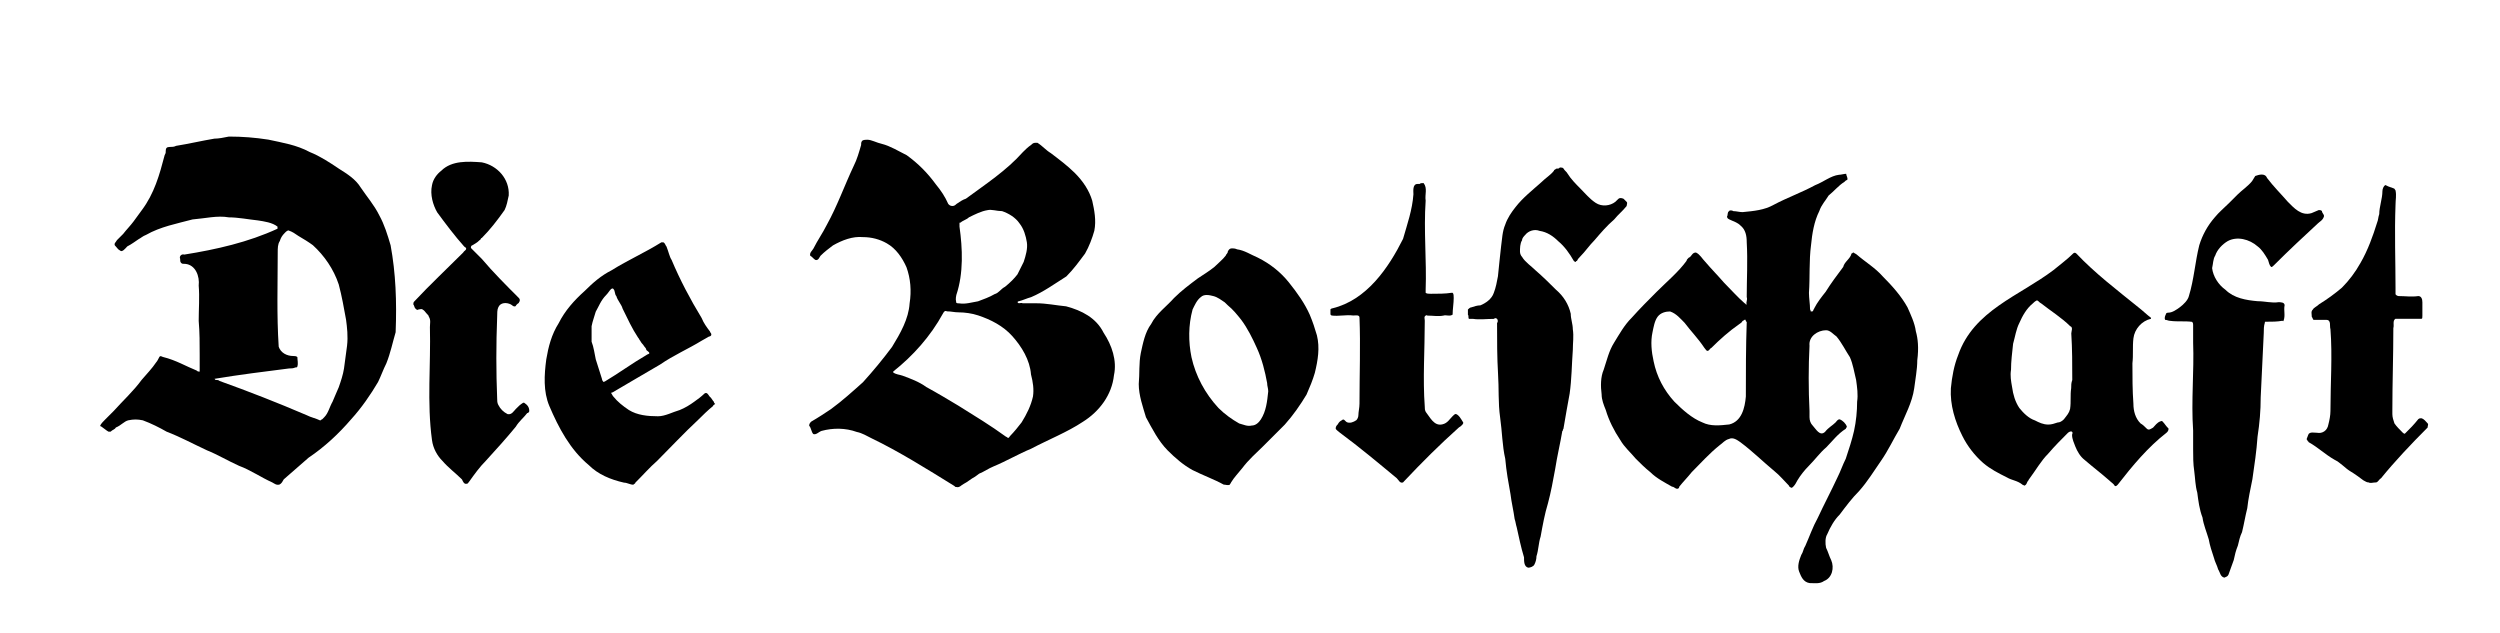 <?xml version="1.0" encoding="utf-8"?>
<!-- Generator: Adobe Illustrator 23.0.2, SVG Export Plug-In . SVG Version: 6.00 Build 0)  -->
<svg version="1.2" baseProfile="tiny" xmlns="http://www.w3.org/2000/svg" xmlns:xlink="http://www.w3.org/1999/xlink" x="0px"
	 y="0px" width="229px" height="58px" viewBox="0 0 229 58" xml:space="preserve">
<g id="Layer_1">
	<path d="M35.78,22.47c-0.28-0.95-0.57-1.9-1.04-2.75c-0.47-0.95-1.14-1.71-1.71-2.56c-0.47-0.76-1.23-1.23-1.99-1.71
		c-0.85-0.57-1.71-1.14-2.66-1.52c-1.23-0.66-2.47-0.85-3.8-1.14c-1.23-0.19-2.37-0.28-3.61-0.28c-0.48,0.1-0.95,0.19-1.33,0.19
		c-1.14,0.19-2.37,0.48-3.51,0.66c-0.19,0.1-0.38,0.1-0.57,0.1c-0.28,0-0.38,0.1-0.38,0.38c0,0.19,0,0.19-0.1,0.38
		c-0.47,1.8-0.95,3.51-2.09,5.03c-0.28,0.38-0.48,0.66-0.76,1.04c-0.28,0.38-0.66,0.76-0.95,1.14c-0.19,0.19-0.38,0.38-0.57,0.57
		c-0.09,0.19-0.28,0.28-0.19,0.48c0.19,0.19,0.28,0.38,0.48,0.47c0.19,0.19,0.48-0.19,0.66-0.38c0.38-0.19,0.76-0.48,1.05-0.67
		c0.19-0.09,0.38-0.28,0.66-0.38c1.33-0.76,2.85-1.04,4.27-1.42c1.14-0.09,2.28-0.38,3.32-0.19c0.85,0,1.8,0.19,2.66,0.28
		c0.57,0.09,1.33,0.19,1.8,0.57c0,0.09,0,0.09,0,0.19c-2.66,1.23-5.6,1.9-8.54,2.37c-0.28-0.09-0.48,0.19-0.38,0.38
		c0,0.19,0,0.28,0.09,0.38s0.19,0.09,0.38,0.09c0.95,0.09,1.33,1.14,1.23,1.99c0.09,1.05,0,2.18,0,3.23
		c0.09,1.04,0.09,2.09,0.09,3.13c0,0.48,0,0.85,0,1.33c0,0.09,0,0.09,0,0.19c-0.09,0-0.19,0-0.28-0.1c-0.95-0.38-1.9-0.95-3.04-1.23
		c-0.1,0-0.28-0.19-0.38,0s-0.19,0.38-0.28,0.47c-0.38,0.57-0.85,1.05-1.33,1.61c-0.76,1.04-1.71,1.9-2.56,2.85
		c-0.28,0.28-0.47,0.47-0.76,0.76c-0.19,0.19-0.38,0.38-0.48,0.57c0,0.1,0.1,0.1,0.1,0.1c0.28,0.19,0.48,0.38,0.66,0.47
		c0.09,0,0.09,0,0.19,0c0.19-0.19,0.38-0.19,0.48-0.38c0.48-0.19,0.76-0.57,1.14-0.66c0.48-0.1,0.85-0.1,1.33,0
		c0.76,0.28,1.52,0.66,2.18,1.04c1.23,0.47,2.47,1.14,3.7,1.71c0.95,0.38,1.9,0.95,2.94,1.42c1.04,0.38,1.99,1.05,3.04,1.52
		c0.19,0.1,0.38,0.28,0.67,0.19c0.19-0.1,0.28-0.29,0.38-0.47c0.76-0.67,1.52-1.33,2.28-1.99c1.42-0.95,2.75-2.18,3.89-3.51
		c0.95-1.04,1.8-2.28,2.47-3.42c0.28-0.57,0.47-1.14,0.76-1.71c0.38-0.95,0.57-1.9,0.85-2.85C36.35,27.59,36.25,25.03,35.78,22.47z
		 M31.79,31.67c-0.09,0.66-0.19,1.42-0.28,2.09c-0.09,0.57-0.28,1.14-0.48,1.71c-0.19,0.47-0.38,0.85-0.57,1.33
		c-0.28,0.48-0.38,1.04-0.76,1.42c-0.09,0.1-0.09,0.1-0.19,0.19c-0.09,0-0.09,0.1-0.19,0.1c-0.38-0.19-0.85-0.28-1.23-0.48
		c-2.66-1.14-5.32-2.18-7.97-3.13c-0.09-0.1-0.28-0.1-0.38-0.1l-0.09-0.1c2.28-0.38,4.56-0.66,6.83-0.95c0.19,0,0.38,0,0.57-0.09
		c0.09,0,0.19,0,0.19-0.1c0.09-0.28,0-0.57,0-0.85c-0.09-0.1-0.28-0.1-0.38-0.1c-0.57,0-1.14-0.28-1.33-0.85
		c-0.19-2.94-0.09-5.7-0.09-8.64c0-0.38,0-0.76,0.19-1.04c0.09-0.28,0.19-0.48,0.47-0.76c0.09-0.09,0.28-0.28,0.38-0.19
		c0.28,0.09,0.57,0.28,0.85,0.48c0.48,0.28,0.95,0.57,1.33,0.85c1.04,0.95,1.9,2.18,2.37,3.6c0.28,1.05,0.48,2.18,0.67,3.23
		C31.79,29.96,31.89,30.82,31.79,31.67z"/>
	<path d="M44.13,14.87c1.42,0.28,2.56,1.52,2.47,3.04c-0.1,0.47-0.19,0.95-0.38,1.33c-0.67,0.95-1.33,1.8-2.09,2.56
		c-0.1,0-0.1,0.19-0.19,0.19c-0.28,0.28-0.38,0.28-0.67,0.48c-0.1,0-0.19,0.19-0.1,0.28c0.19,0.19,0.38,0.38,0.57,0.57
		c0.1,0.09,0.28,0.28,0.38,0.38c1.04,1.23,2.28,2.47,3.42,3.61c0.1,0.09,0.1,0.28,0,0.38c0,0.09-0.1,0.09-0.19,0.19
		c-0.1,0.09-0.1,0.19-0.19,0.19c-0.19,0-0.19-0.09-0.38-0.19c-0.38-0.19-0.95-0.19-1.14,0.28c-0.1,0.19-0.1,0.57-0.1,0.85
		c-0.1,2.56-0.1,5.03,0,7.5c0,0.19,0,0.38,0.1,0.57c0.19,0.38,0.47,0.66,0.85,0.85c0.38,0.09,0.57-0.28,0.76-0.47
		c0.28-0.29,0.38-0.38,0.67-0.57h0.09c0.28,0.19,0.47,0.38,0.47,0.76c0,0.09-0.1,0.19-0.19,0.19c-0.28,0.38-0.76,0.76-1.04,1.24
		c-0.85,1.04-1.8,2.09-2.75,3.13c-0.57,0.57-1.04,1.23-1.52,1.9c-0.1,0.1-0.1,0.19-0.19,0.19c-0.28,0.1-0.38-0.19-0.47-0.38
		c-0.57-0.57-1.23-1.05-1.8-1.71c-0.47-0.47-0.85-1.14-0.95-1.9c-0.47-3.42-0.1-6.93-0.19-10.35c0-0.28,0.1-0.67-0.1-0.95
		c0-0.09-0.1-0.19-0.19-0.28c-0.1-0.09-0.19-0.28-0.38-0.38c-0.1-0.09-0.28,0-0.38,0c-0.1,0.09-0.19,0-0.28-0.09
		c-0.1-0.09-0.1-0.28-0.19-0.38c0-0.09,0-0.19,0.1-0.28c1.42-1.52,2.94-2.94,4.46-4.46c0.1-0.19,0.28-0.19,0.28-0.38
		c0-0.09-0.1-0.09-0.19-0.19c-0.85-0.95-1.71-2.09-2.47-3.13c-0.38-0.67-0.66-1.61-0.47-2.47c0.1-0.57,0.47-1.04,0.85-1.33
		C41.38,14.68,42.9,14.78,44.13,14.87L44.13,14.87z"/>
	<path d="M65.39,36.8c-0.1-0.09-0.19-0.28-0.28-0.38c-0.19-0.1-0.29-0.57-0.57-0.38c-0.29,0.28-0.67,0.57-0.95,0.76
		c-0.38,0.28-0.85,0.57-1.33,0.76c-0.66,0.19-1.33,0.57-1.99,0.57c-0.95,0-1.9-0.1-2.66-0.57c-0.57-0.38-1.04-0.76-1.42-1.23
		c-0.1-0.1-0.1-0.19-0.19-0.28c0-0.1,0-0.1,0.1-0.1c1.42-0.85,2.94-1.71,4.37-2.56c1.23-0.85,2.56-1.42,3.8-2.18
		c0.19-0.09,0.47-0.28,0.67-0.38c0.1,0,0.19-0.09,0.19-0.09c0.1-0.19-0.1-0.28-0.1-0.38c-0.29-0.38-0.57-0.76-0.76-1.23
		c-1.04-1.71-1.99-3.51-2.75-5.32c-0.19-0.28-0.28-0.76-0.47-1.23c-0.1-0.09-0.1-0.28-0.28-0.38c-0.1,0-0.1,0-0.19,0
		c-1.52,0.95-3.04,1.61-4.56,2.56c-0.95,0.48-1.71,1.14-2.47,1.9c-0.95,0.85-1.8,1.8-2.37,2.94c-0.66,1.04-0.95,2.18-1.14,3.32
		c-0.19,1.42-0.28,2.94,0.28,4.27c0.85,1.99,1.9,3.99,3.61,5.41c0.85,0.85,1.99,1.33,3.23,1.61c0.28,0,0.57,0.19,0.85,0.19
		c0.1-0.1,0.19-0.1,0.19-0.19c0.67-0.66,1.33-1.42,1.99-1.99c1.23-1.23,2.47-2.56,3.8-3.8c0.38-0.38,0.86-0.85,1.33-1.23
		c0-0.1,0.1-0.1,0.19-0.19C65.48,36.99,65.39,36.89,65.39,36.8z M55.33,34.99c-0.1,0-0.19-0.19-0.19-0.28
		c-0.19-0.57-0.38-1.23-0.57-1.8c-0.1-0.47-0.19-1.14-0.38-1.61c0-0.48,0-0.95,0-1.42c0.09-0.48,0.28-0.95,0.38-1.33
		c0.28-0.48,0.47-1.04,0.95-1.52c0.19-0.19,0.28-0.38,0.47-0.57c0.1,0,0.1-0.09,0.19,0c0.19,0.19,0.1,0.48,0.28,0.67
		c0.1,0.38,0.47,0.76,0.57,1.14c0.47,0.95,0.85,1.8,1.42,2.66c0.1,0.1,0.1,0.19,0.19,0.28c0.1,0.19,0.19,0.28,0.28,0.38
		c0.09,0.19,0.28,0.28,0.28,0.47c0.1,0.1,0.28,0.19,0.28,0.28c0,0.1-0.19,0.1-0.28,0.19C57.89,33.29,56.75,34.14,55.33,34.99
		C55.42,34.9,55.33,34.9,55.33,34.99z"/>
	<path d="M97.66,28.06c-0.95-0.09-1.8-0.28-2.75-0.28c-0.38,0-0.85,0-1.23,0c-0.19-0.09-0.38,0.09-0.47-0.09
		c0-0.09,0.1-0.09,0.1-0.09c0.38-0.09,0.76-0.28,1.14-0.38c1.14-0.48,2.18-1.24,3.23-1.9c0.67-0.67,1.14-1.33,1.71-2.09
		c0.38-0.66,0.66-1.42,0.85-2.09c0.19-0.95,0-1.9-0.19-2.75c-0.28-0.95-0.85-1.8-1.61-2.56c-0.67-0.66-1.43-1.23-2.18-1.8
		c-0.47-0.28-0.76-0.66-1.23-0.95c-0.1,0-0.19,0-0.19,0c-0.19,0-0.29,0.1-0.38,0.19c-0.29,0.19-0.57,0.47-0.76,0.66
		c-1.52,1.71-3.42,2.94-5.22,4.27c-0.29,0.09-0.57,0.28-0.86,0.48c-0.1,0.09-0.19,0.19-0.38,0.19c-0.19,0-0.29-0.09-0.38-0.19
		c-0.29-0.66-0.67-1.23-1.14-1.8c-0.76-1.04-1.61-1.9-2.66-2.66c-0.76-0.38-1.52-0.85-2.28-1.04c-0.47-0.1-0.95-0.38-1.33-0.38
		c-0.1,0-0.38,0-0.47,0.1s-0.1,0.19-0.1,0.38c-0.19,0.66-0.38,1.33-0.67,1.9c-0.85,1.8-1.52,3.7-2.47,5.41
		c-0.38,0.76-0.85,1.42-1.23,2.18c-0.1,0.19-0.38,0.38-0.29,0.66c0.19,0.09,0.29,0.28,0.47,0.38c0.28,0.09,0.38-0.28,0.47-0.38
		c0.38-0.38,0.76-0.66,1.14-0.95c0.85-0.48,1.8-0.85,2.75-0.76c0.76,0,1.52,0.19,2.18,0.57c0.85,0.48,1.42,1.33,1.8,2.18
		c0.38,1.05,0.47,2.18,0.29,3.32c-0.09,1.42-0.85,2.75-1.61,3.99c-0.85,1.14-1.71,2.18-2.66,3.23c-0.95,0.85-1.9,1.71-2.94,2.47
		c-0.57,0.38-1.14,0.76-1.8,1.14c-0.1,0.1-0.19,0.19-0.19,0.38c0.19,0.19,0.19,0.57,0.38,0.76c0.28,0.09,0.47-0.19,0.76-0.29
		c1.04-0.28,2.18-0.28,3.23,0.1c0.47,0.09,0.95,0.38,1.33,0.57c2.56,1.23,5.13,2.85,7.59,4.37c0.1,0.1,0.1,0.1,0.19,0.1
		c0.29,0.09,0.47-0.19,0.67-0.28c0.38-0.19,0.67-0.47,1.04-0.66c0.1-0.09,0.29-0.19,0.38-0.28c0.47-0.19,0.86-0.48,1.33-0.67
		c1.14-0.47,2.28-1.14,3.42-1.61c1.61-0.85,3.32-1.52,4.75-2.47c1.52-0.95,2.66-2.47,2.85-4.27c0.29-1.33-0.19-2.75-0.95-3.89
		C100.41,29.11,99.08,28.44,97.66,28.06z M87.6,27.02c0.67-1.99,0.57-4.27,0.29-6.26c0-0.09,0-0.19,0-0.28s0-0.09,0.1-0.09
		c0.19-0.19,0.57-0.28,0.76-0.48c0.57-0.28,1.14-0.57,1.71-0.66c0.38-0.09,0.85,0.09,1.33,0.09c0.57,0.19,1.23,0.57,1.61,1.14
		c0.38,0.48,0.57,1.14,0.66,1.71s-0.1,1.23-0.29,1.8c-0.19,0.38-0.38,0.76-0.57,1.14c-0.29,0.38-0.67,0.76-1.14,1.14
		c-0.38,0.19-0.57,0.57-0.95,0.67c-0.47,0.28-1.04,0.48-1.52,0.66c-0.57,0.09-1.14,0.28-1.71,0.19c-0.1,0-0.29,0-0.29-0.09
		C87.5,27.31,87.6,27.12,87.6,27.02z M94.62,36.32c-0.19,0.85-0.57,1.61-1.04,2.37c-0.29,0.38-0.67,0.85-1.04,1.23
		c-0.1,0.1-0.1,0.19-0.19,0.19s-0.1-0.1-0.19-0.1c-1.43-1.04-2.85-1.9-4.37-2.85c-0.95-0.57-1.9-1.14-2.94-1.71
		c-0.66-0.48-1.42-0.76-2.18-1.04c-0.28-0.1-0.57-0.1-0.85-0.29v-0.09c1.8-1.42,3.42-3.23,4.56-5.32c0.1-0.19,0.19-0.28,0.38-0.19
		c0.38,0,0.66,0.09,1.04,0.09c0.57,0,1.23,0.09,1.8,0.28c1.14,0.38,2.28,0.95,3.13,1.9c0.85,0.95,1.61,2.18,1.71,3.51
		C94.62,34.99,94.72,35.66,94.62,36.32z"/>
	<path d="M120.63,30.72c-0.19-0.66-0.38-1.23-0.66-1.9c-0.47-1.05-1.14-1.99-1.9-2.94c-0.76-0.95-1.71-1.71-2.85-2.28
		c-0.66-0.28-1.23-0.67-1.9-0.76c-0.19-0.09-0.38-0.09-0.47-0.09c-0.19,0-0.28,0.09-0.38,0.28c0,0.19-0.19,0.28-0.19,0.38
		c-0.29,0.38-0.67,0.67-1.04,1.04c-0.47,0.38-0.95,0.67-1.52,1.05c-0.76,0.57-1.52,1.14-2.18,1.8c-0.67,0.76-1.61,1.42-2.09,2.37
		c-0.57,0.76-0.76,1.8-0.95,2.66c-0.19,0.95-0.1,1.9-0.19,2.85c0,1.04,0.38,2.09,0.66,3.04c0.57,1.05,1.14,2.18,1.99,3.04
		c0.67,0.67,1.42,1.33,2.28,1.8c0.95,0.48,1.99,0.85,2.85,1.33c0.19,0,0.38,0.1,0.57,0c0-0.1,0.1-0.1,0.1-0.19
		c0.28-0.47,0.66-0.85,1.04-1.33c0.57-0.76,1.23-1.33,1.9-1.99c0.66-0.66,1.33-1.33,1.99-1.99c0.76-0.85,1.42-1.8,1.99-2.75
		c0.29-0.66,0.57-1.33,0.76-1.99C120.72,33,120.91,31.86,120.63,30.72z M115.5,38.41c-0.19,0.29-0.47,0.57-0.85,0.57
		c-0.38,0.1-0.76-0.09-1.14-0.19c-0.67-0.38-1.33-0.85-1.9-1.42c-1.23-1.33-2.09-2.94-2.47-4.65c-0.29-1.42-0.29-2.94,0.1-4.37
		c0.19-0.38,0.38-0.85,0.76-1.14c0.29-0.28,0.76-0.19,1.14-0.09c0.38,0.09,0.76,0.38,1.04,0.57c0.1,0.09,0.19,0.19,0.29,0.28
		c0.47,0.38,0.85,0.85,1.23,1.33c0.57,0.76,1.04,1.71,1.42,2.56c0.48,1.04,0.76,2.18,0.95,3.23c0,0.28,0.1,0.47,0.1,0.76
		C116.07,36.8,115.98,37.65,115.5,38.41z"/>
	<path d="M130.4,16.77c0.38,0.48,0.1,1.04,0.19,1.61c-0.19,2.75,0.1,5.51,0,8.16c0,0.09,0,0.19,0,0.28c0.1,0.09,0.29,0.09,0.47,0.09
		c0.67,0,1.33,0,1.9-0.09h0.1c0.1,0.09,0.1,0.28,0.1,0.48c0,0.47-0.1,1.04-0.1,1.52c-0.28,0.19-0.57,0-0.85,0.09
		c-0.47,0.09-0.95,0-1.42,0c-0.1,0-0.19-0.09-0.19,0c-0.19,0.09-0.09,0.28-0.09,0.47c0,2.66-0.19,5.31,0,7.88
		c0,0.19,0,0.28,0.09,0.47c0.38,0.47,0.76,1.33,1.52,1.14c0.47-0.1,0.66-0.48,0.95-0.76c0.1-0.1,0.19-0.19,0.29-0.19
		c0.28,0.09,0.48,0.47,0.66,0.76c0.09,0.1-0.19,0.38-0.38,0.47c-1.8,1.61-3.42,3.23-5.03,4.94c-0.09,0.1-0.09,0.1-0.09,0.1
		c-0.29,0.1-0.38-0.19-0.57-0.38c-1.71-1.42-3.42-2.85-5.22-4.18c-0.1-0.09-0.38-0.28-0.38-0.38c0-0.19,0.1-0.29,0.19-0.38
		c0.1-0.19,0.19-0.28,0.38-0.38c0.19-0.19,0.28,0.1,0.47,0.19c0.28,0.1,0.57,0,0.85-0.19c0.1-0.1,0.19-0.28,0.19-0.48
		c0-0.28,0.1-0.66,0.1-1.04c0-2.66,0.1-5.31,0-7.88c0-0.28-0.38-0.19-0.57-0.19c-0.66-0.09-1.33,0.09-1.99,0l-0.1-0.09
		c0-0.09,0-0.28,0-0.48c0.1-0.09,0.19-0.09,0.19-0.09c3.13-0.76,5.13-3.7,6.46-6.36c0.38-1.33,0.85-2.66,0.95-4.08
		c0-0.28-0.1-0.95,0.38-0.95c0,0,0.1,0,0.19,0C130.12,16.77,130.21,16.77,130.4,16.77L130.4,16.77z"/>
	<path d="M143.22,15.44c0.09,0.19,0.28,0.28,0.38,0.48c0.29,0.47,0.76,0.95,1.14,1.33c0.48,0.48,0.85,0.95,1.42,1.33
		s1.33,0.28,1.8-0.09c0.1-0.09,0.19-0.19,0.29-0.28c0.09-0.09,0.28-0.09,0.47,0c0.09,0.09,0.19,0.19,0.28,0.28
		c0.1,0.09,0,0.28,0,0.38c-0.38,0.48-0.76,0.76-1.14,1.23c-0.66,0.57-1.23,1.23-1.8,1.9c-0.48,0.48-0.85,1.04-1.33,1.52
		c-0.09,0.09-0.19,0.19-0.28,0.38c0,0-0.1,0-0.1,0.09c-0.09,0-0.09,0-0.19-0.09c-0.38-0.67-0.85-1.33-1.42-1.8
		c-0.48-0.48-1.04-0.85-1.71-0.95c-0.48-0.19-1.04,0-1.33,0.38c-0.09,0.09-0.28,0.28-0.28,0.48c-0.19,0.28-0.19,0.76-0.19,1.04
		c0,0.19,0.09,0.38,0.19,0.48c0.28,0.48,0.85,0.85,1.23,1.23c0.66,0.57,1.33,1.23,1.9,1.8c0.67,0.57,1.14,1.33,1.33,2.18
		c0,0.47,0.19,0.95,0.19,1.42c0.1,0.66,0,1.23,0,1.9c-0.1,1.33-0.1,2.66-0.29,3.99c-0.19,1.04-0.38,2.09-0.57,3.23
		c-0.1,0.09,0,0.19-0.1,0.19c-0.19,1.14-0.47,2.28-0.66,3.51c-0.19,1.04-0.38,2.09-0.66,3.13c-0.29,0.95-0.48,1.99-0.67,3.04
		c-0.19,0.57-0.19,1.23-0.38,1.8c0,0.29-0.09,0.57-0.19,0.76c-0.09,0.19-0.38,0.29-0.57,0.29c-0.38-0.1-0.38-0.57-0.38-0.95
		c-0.29-0.95-0.48-1.9-0.67-2.75c-0.09-0.28-0.09-0.47-0.19-0.76c-0.1-0.76-0.29-1.52-0.38-2.28c-0.19-1.04-0.38-2.09-0.48-3.23
		c-0.28-1.23-0.28-2.47-0.47-3.8c-0.19-1.33-0.1-2.66-0.19-3.99c-0.09-1.52-0.09-3.04-0.09-4.65c0.09-0.09,0.09-0.28,0-0.38
		c-0.1-0.09-0.19-0.09-0.29,0c-0.66,0-1.33,0.09-1.9,0c-0.1,0-0.29,0-0.38,0c-0.1-0.09,0-0.28-0.1-0.38c0-0.19,0-0.28,0-0.48
		c0.1-0.09,0.19-0.19,0.29-0.19c0.28-0.09,0.57-0.19,0.85-0.19c0.47-0.19,1.04-0.57,1.23-1.14c0.19-0.48,0.29-1.04,0.38-1.52
		c0.1-0.95,0.19-1.9,0.29-2.75c0.1-0.67,0.1-1.33,0.38-1.99c0.19-0.57,0.57-1.14,0.95-1.61c0.66-0.85,1.52-1.52,2.37-2.28
		c0.38-0.38,0.85-0.66,1.14-1.04c0-0.1,0.1-0.1,0.1-0.1c0.1-0.1,0.1-0.1,0.29-0.1c0.1,0,0.1-0.1,0.19-0.1
		C143.12,15.35,143.12,15.35,143.22,15.44L143.22,15.44z"/>
	<path d="M175.49,30.34c-0.1-0.76-0.47-1.52-0.76-2.18c-0.57-1.04-1.42-1.99-2.28-2.85c-0.66-0.76-1.61-1.33-2.37-1.99
		c-0.1-0.09-0.19-0.09-0.29-0.19c-0.1,0-0.1,0.09-0.19,0.09c-0.1,0.48-0.66,0.76-0.76,1.23c-0.57,0.76-1.14,1.52-1.61,2.28
		c-0.38,0.48-0.76,0.95-1.05,1.52c0,0.09-0.09,0.09-0.09,0.19c0,0.09-0.1,0.09-0.19,0.09c-0.1,0,0-0.09-0.1-0.19
		c0-0.48-0.1-1.04-0.1-1.52c0.1-1.42,0-2.94,0.19-4.36c0.1-1.05,0.28-2.18,0.76-3.13c0.19-0.57,0.57-0.95,0.85-1.42
		c0.48-0.38,0.95-0.95,1.42-1.23c0.09-0.09,0.19-0.19,0.28-0.19c0.1-0.19-0.09-0.38-0.09-0.57c-0.19,0-0.47,0.09-0.66,0.09
		c-0.76,0.09-1.42,0.66-2.18,0.95c-1.23,0.67-2.56,1.14-3.8,1.8c-0.85,0.48-1.8,0.57-2.85,0.67c-0.29,0-0.57-0.09-0.85-0.09
		c-0.1-0.09-0.38-0.09-0.38,0c-0.19,0.09-0.1,0.38-0.19,0.47c0,0.09,0,0.19,0.19,0.28c0.38,0.19,0.76,0.28,1.04,0.57
		c0.47,0.38,0.57,0.95,0.57,1.52c0.1,1.71,0,3.42,0,5.03c0.1,0.28-0.1,0.47,0,0.66c-0.1,0.09-0.1-0.09-0.19-0.09
		c-0.66-0.57-1.23-1.23-1.9-1.9c-0.57-0.66-1.14-1.23-1.71-1.9c-0.28-0.28-0.47-0.67-0.85-0.85c-0.38,0-0.38,0.38-0.67,0.48
		c-0.09,0.09-0.19,0.19-0.19,0.28c-0.76,1.04-1.8,1.9-2.75,2.85c-0.76,0.76-1.52,1.52-2.28,2.37c-0.67,0.66-1.14,1.52-1.61,2.28
		c-0.48,0.76-0.66,1.61-0.95,2.47c-0.29,0.66-0.29,1.52-0.19,2.28c0,0.47,0.19,0.95,0.38,1.42c0.28,0.95,0.76,1.9,1.33,2.75
		c0.38,0.66,0.95,1.14,1.42,1.71c0.38,0.38,0.85,0.85,1.33,1.23c0.57,0.57,1.33,0.95,1.99,1.33c0.19,0,0.28,0.19,0.47,0.19
		s0.19-0.19,0.19-0.19c0.38-0.48,0.76-0.85,1.14-1.33c0.85-0.85,1.61-1.71,2.56-2.47c0.28-0.19,0.47-0.47,0.85-0.57
		c0.38-0.19,0.76,0.1,1.04,0.29c1.14,0.85,2.09,1.8,3.13,2.66c0.48,0.38,0.95,0.95,1.33,1.33c0,0.1,0.1,0.1,0.19,0.19
		c0.09,0,0.09,0,0.19-0.09c0.19-0.19,0.28-0.38,0.38-0.57c0.28-0.47,0.66-0.95,1.04-1.33c0.57-0.57,1.04-1.23,1.61-1.71
		c0.57-0.57,1.04-1.23,1.8-1.71c0-0.1,0.09-0.1,0.09-0.19c-0.09-0.28-0.38-0.57-0.66-0.67c-0.19,0-0.28,0.19-0.38,0.29
		c-0.28,0.28-0.66,0.47-0.95,0.85c-0.48,0.47-0.86-0.28-1.14-0.57c-0.19-0.19-0.29-0.47-0.29-0.76c0-0.19,0-0.38,0-0.57
		c-0.1-1.99-0.1-4.08,0-5.98c-0.1-0.85,0.76-1.42,1.52-1.42c0.38,0,0.66,0.38,0.95,0.57c0.48,0.57,0.85,1.33,1.23,1.9
		c0.29,0.66,0.38,1.33,0.57,2.09c0.09,0.67,0.19,1.33,0.09,1.99c0,0.85-0.09,1.8-0.28,2.66c-0.19,0.85-0.48,1.71-0.76,2.56
		c-0.29,0.57-0.47,1.14-0.76,1.71c-0.57,1.23-1.23,2.47-1.8,3.7c-0.47,0.85-0.76,1.71-1.14,2.56c-0.19,0.28-0.19,0.57-0.38,0.85
		c-0.19,0.47-0.38,1.04-0.19,1.52c0.19,0.48,0.38,0.95,0.95,1.05c0.48,0,0.95,0.09,1.33-0.19c0.76-0.29,0.95-1.23,0.66-1.9
		c-0.19-0.38-0.28-0.76-0.47-1.14c-0.09-0.38-0.09-0.95,0.1-1.24c0.28-0.66,0.66-1.33,1.14-1.8c0.57-0.76,1.14-1.52,1.8-2.18
		c0.76-0.86,1.33-1.8,1.99-2.75c0.66-0.95,1.14-1.99,1.71-2.94c0.48-1.24,1.14-2.37,1.33-3.7c0.1-0.85,0.28-1.71,0.28-2.56
		C175.77,31.86,175.68,31.01,175.49,30.34z M159.92,36.32c-0.09,1.04-0.38,2.28-1.52,2.56c-0.85,0.09-1.71,0.19-2.47-0.19
		c-0.95-0.38-1.8-1.14-2.56-1.9c-0.95-1.04-1.61-2.28-1.9-3.7c-0.19-0.85-0.29-1.8-0.1-2.66c0.1-0.48,0.19-1.04,0.47-1.42
		c0.29-0.38,0.76-0.48,1.14-0.48c0.57,0.19,0.95,0.66,1.33,1.04c0.57,0.76,1.23,1.42,1.8,2.28c0.09,0.09,0.19,0.29,0.28,0.29
		c0.19,0,0.19-0.19,0.38-0.28c0.76-0.76,1.61-1.52,2.56-2.18c0.1-0.09,0.19-0.09,0.29-0.28c0.09,0,0.19-0.19,0.28-0.09
		c0,0.09,0,0.09,0.1,0.19C159.92,31.77,159.92,34.05,159.92,36.32z"/>
	<path d="M207.66,16.3c0.57,0.76,1.33,1.52,1.9,2.18c0.57,0.57,1.23,1.33,2.18,1.04c0.19-0.09,0.47-0.19,0.66-0.28
		c0.1,0,0.19,0,0.29,0.09c0,0.19,0.19,0.28,0.19,0.47c-0.1,0.38-0.38,0.48-0.57,0.67c-1.33,1.23-2.66,2.47-3.99,3.8
		c-0.09,0.1-0.19,0.19-0.28,0.19c-0.19-0.19-0.19-0.38-0.29-0.66c-0.28-0.48-0.57-0.95-0.95-1.23c-0.76-0.67-1.9-0.95-2.75-0.48
		c-0.47,0.28-0.95,0.76-1.14,1.33c-0.19,0.28-0.19,0.76-0.28,1.14c0.09,0.76,0.57,1.52,1.23,1.99c0.76,0.76,1.9,0.95,2.94,1.04
		c0.67,0,1.33,0.19,1.9,0.09c0.19,0,0.57,0,0.57,0.28c-0.1,0.48,0.09,0.95-0.1,1.42c0,0.09-0.1,0-0.1,0
		c-0.48,0.09-0.95,0.09-1.52,0.09c-0.09,0-0.09,0-0.09,0.09c-0.1,0.28-0.1,0.66-0.1,0.95c-0.09,1.99-0.19,3.99-0.28,5.88
		c0,1.24-0.1,2.37-0.29,3.61c-0.09,1.33-0.28,2.56-0.47,3.89c-0.19,0.95-0.38,1.8-0.47,2.66c-0.19,0.76-0.29,1.42-0.48,2.19
		c-0.19,0.38-0.29,0.85-0.38,1.23c-0.19,0.47-0.28,0.85-0.38,1.33c-0.19,0.48-0.29,0.85-0.48,1.33c-0.09,0.19-0.19,0.19-0.38,0.28
		c-0.38-0.09-0.38-0.47-0.57-0.76c-0.1-0.38-0.29-0.66-0.38-1.04c-0.19-0.57-0.38-1.14-0.48-1.71c-0.19-0.66-0.48-1.33-0.57-1.99
		c-0.29-0.76-0.38-1.52-0.48-2.28c-0.19-0.67-0.19-1.33-0.28-1.99c-0.1-0.66-0.1-1.33-0.1-1.99c0-0.57,0-1.14,0-1.71
		c-0.19-2.75,0.1-5.41,0-8.07c0-0.57,0-1.04,0-1.61c0-0.09,0-0.19-0.1-0.28c-0.66-0.09-1.33,0-1.99-0.09
		c-0.19,0-0.28-0.09-0.47-0.09c-0.1-0.19,0-0.38,0.09-0.57c0-0.09,0.19-0.09,0.19-0.09c0.38,0,0.76-0.28,1.04-0.48
		c0.38-0.28,0.76-0.67,0.85-1.04c0.47-1.52,0.57-3.13,0.95-4.65c0.29-0.95,0.76-1.8,1.42-2.56c0.38-0.47,0.85-0.85,1.33-1.33
		c0.28-0.28,0.47-0.48,0.76-0.76c0.38-0.38,0.95-0.76,1.33-1.23c0.1-0.19,0.19-0.28,0.29-0.47C206.9,16.01,207.47,15.82,207.66,16.3
		L207.66,16.3z"/>
	<path d="M219.24,17.25c0.1,0,0.1,0.09,0.19,0.19c0.1,0.48,0,0.85,0,1.33c-0.1,2.56,0,5.13,0,7.59c0,0.19,0,0.38,0,0.57
		c0,0.09,0.19,0.19,0.28,0.19c0.57,0,1.23,0.09,1.8,0c0.29,0,0.38,0.28,0.38,0.57c0,0.38,0,0.85,0,1.23c0,0.19,0,0.28-0.09,0.28
		c-0.19,0-0.48,0-0.67,0c-0.57,0-1.14,0-1.71,0c-0.28,0.19-0.1,0.57-0.19,0.85c0,2.56-0.09,5.03-0.09,7.5c0,0.1,0,0.28,0,0.38
		c0,0.28,0.09,0.57,0.19,0.85c0.19,0.28,0.48,0.57,0.76,0.85c0,0,0.1,0.1,0.19,0.1c0.48-0.47,0.85-0.85,1.23-1.33
		c0.1-0.09,0.19-0.09,0.29-0.09c0.28,0.09,0.38,0.28,0.57,0.47c0.1,0.1,0,0.19,0,0.38c-1.52,1.52-3.04,3.13-4.27,4.65
		c-0.19,0.1-0.28,0.38-0.47,0.38c-0.28,0-0.48,0.1-0.66,0c-0.19,0-0.29-0.1-0.48-0.19c-0.38-0.28-0.76-0.57-1.23-0.85
		c-0.47-0.29-0.85-0.76-1.42-1.04c-0.85-0.48-1.52-1.14-2.37-1.61c0-0.1-0.19-0.1-0.09-0.19c-0.09,0-0.09-0.1-0.09-0.1
		c0.09-0.19,0.09-0.28,0.19-0.47c0.19-0.19,0.48-0.1,0.76-0.1c0.48,0.1,0.95-0.19,1.04-0.76c0.1-0.38,0.19-0.85,0.19-1.23
		c0-2.56,0.19-5.03,0-7.5c-0.1-0.28,0.1-0.85-0.38-0.85c-0.38,0-0.76,0-1.14,0c-0.1,0-0.1-0.19-0.19-0.28c0-0.28-0.1-0.48,0.1-0.67
		c0.1-0.19,0.38-0.28,0.57-0.48c0.76-0.47,1.42-0.95,2.09-1.52c0.66-0.66,1.23-1.42,1.71-2.28c0.66-1.14,1.14-2.47,1.52-3.7
		c0.09-0.19,0.09-0.48,0.19-0.76c0-0.66,0.29-1.42,0.29-2.09c0-0.19,0.09-0.48,0.28-0.57C218.86,17.15,219.05,17.15,219.24,17.25
		L219.24,17.25z"/>
	<path d="M198.17,38.7c-0.1-0.1-0.1-0.19-0.29-0.1c-0.28,0.1-0.48,0.38-0.66,0.57c-0.19,0.1-0.38,0.28-0.57,0.1
		c-0.19-0.19-0.38-0.38-0.57-0.48c-0.48-0.47-0.66-1.14-0.66-1.81c-0.09-1.23-0.09-2.47-0.09-3.7c0.09-0.76,0-1.52,0.09-2.28
		c0.1-0.85,0.76-1.61,1.61-1.8v-0.09c-0.38-0.28-0.76-0.66-1.14-0.95c-1.99-1.61-3.99-3.13-5.7-4.94c-0.1-0.09-0.19-0.09-0.29,0
		c-0.57,0.57-1.23,1.04-1.8,1.52c-3.13,2.37-7.31,3.7-8.73,7.78c-0.38,0.95-0.57,1.99-0.67,3.04c-0.09,1.52,0.38,3.04,1.05,4.37
		c0.47,0.95,1.14,1.8,1.9,2.47c0.66,0.57,1.42,0.95,2.18,1.33c0.47,0.28,0.95,0.28,1.42,0.66c0.09,0.1,0.09,0,0.19,0.1
		c0.19-0.1,0.19-0.19,0.28-0.38c0.1-0.09,0.1-0.19,0.19-0.28c0.57-0.76,1.04-1.61,1.71-2.28c0.57-0.67,1.23-1.33,1.8-1.9
		c0.1-0.09,0.29-0.19,0.38-0.09c0.1,0.09,0,0.19,0,0.28c0,0.38,0.19,0.76,0.29,1.04c0.19,0.48,0.47,0.95,0.85,1.24
		c0.76,0.66,1.52,1.23,2.28,1.9c0.19,0.19,0.38,0.28,0.48,0.47c0.1,0.1,0.19,0,0.29-0.1c1.33-1.71,2.75-3.42,4.46-4.75
		c0.1-0.09,0.19-0.19,0.19-0.38C198.36,38.98,198.27,38.79,198.17,38.7z M189.72,35.56c-0.1,0.66,0,1.23-0.1,1.9
		c-0.09,0.38-0.28,0.57-0.57,0.95c-0.19,0.19-0.38,0.29-0.57,0.29c-0.29,0.1-0.57,0.19-0.85,0.19c-0.48,0-0.86-0.19-1.23-0.38
		c-0.57-0.19-1.05-0.67-1.43-1.14c-0.38-0.57-0.57-1.23-0.66-1.9c-0.1-0.57-0.19-1.04-0.1-1.61c0-0.76,0.1-1.52,0.19-2.37
		c0.19-0.67,0.28-1.33,0.57-1.9c0.29-0.66,0.66-1.33,1.24-1.8c0.09-0.09,0.19-0.19,0.38-0.28c0.19,0.09,0.19,0.19,0.38,0.28
		c0.85,0.67,1.9,1.33,2.66,2.09c0.29,0.09,0.1,0.48,0.1,0.66c0.09,1.42,0.09,2.85,0.09,4.27C189.72,35.09,189.72,35.28,189.72,35.56
		z"/>
</g>
</svg>
